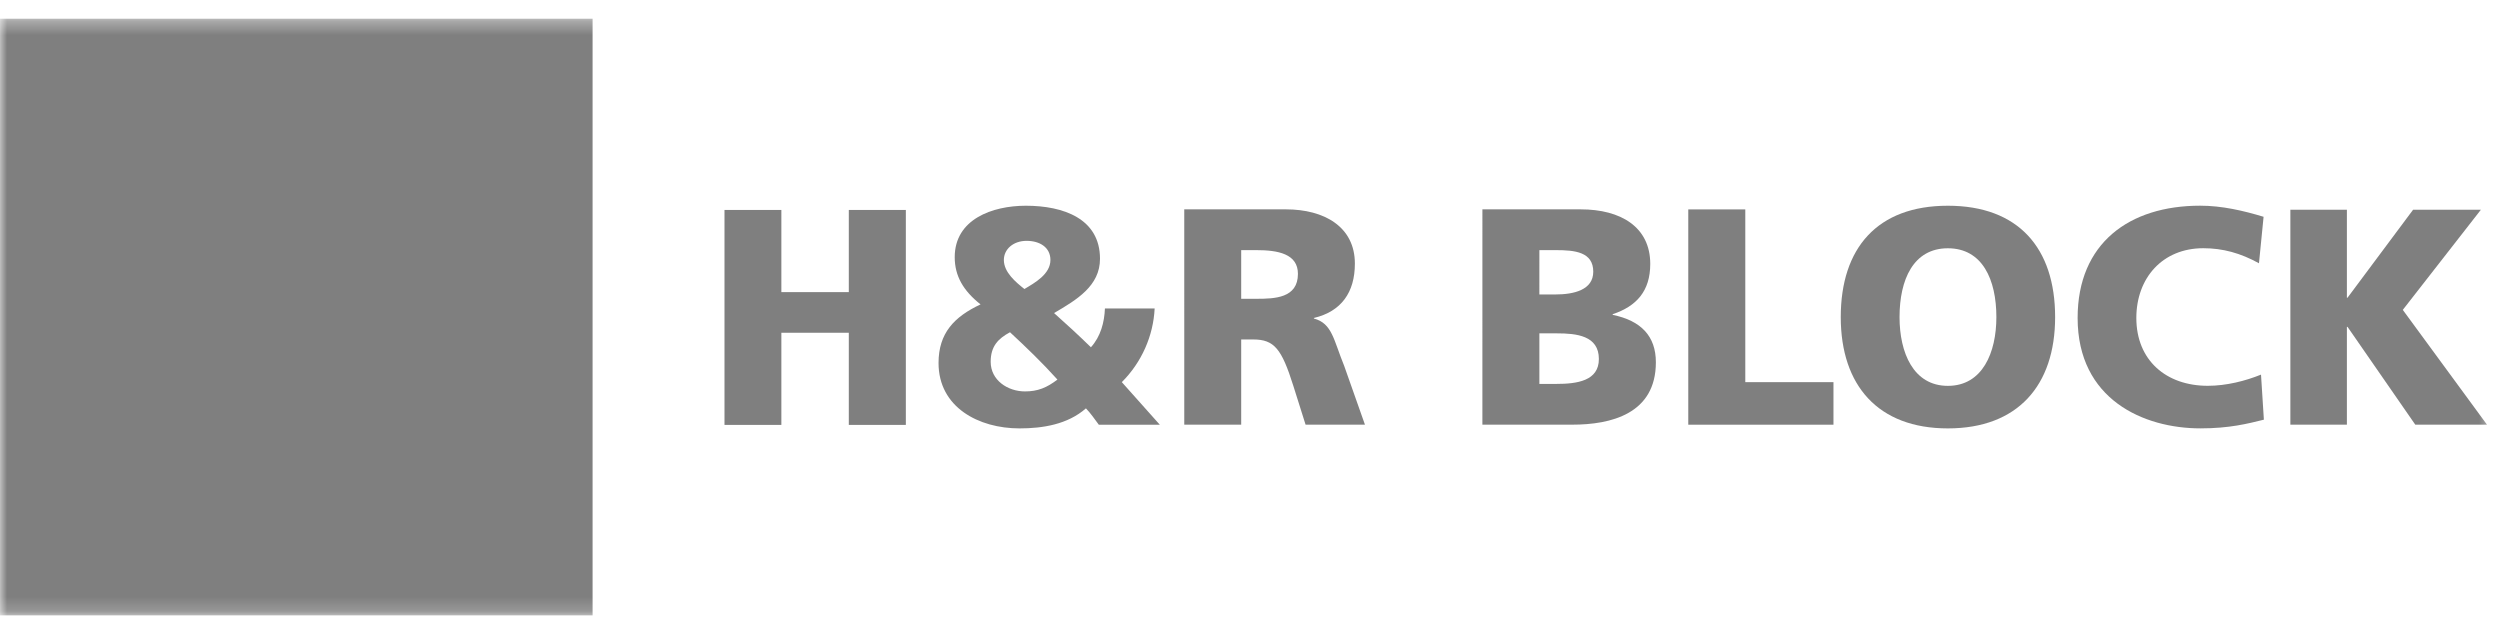 <svg width="178" height="44" viewBox="0 0 178 44" fill="none" xmlns="http://www.w3.org/2000/svg">
    <g clip-path="url(#clip0_11325_81409)">
        <mask id="mask0_11325_81409" style="mask-type:luminance" maskUnits="userSpaceOnUse" x="0" y="1" width="178"
              height="43">
            <path d="M177.517 1.332H0V43.815H177.517V1.332Z" fill="white"/>
        </mask>
        <g mask="url(#mask0_11325_81409)" opacity="0.5">
            <path d="M0 1.332H42.192V43.815H0V1.332Z" fill="black"/>
            <path d="M51.584 14.949H55.633V20.799H60.435V14.949H64.496V30.253H60.435V23.692H55.633V30.253H51.584V14.949Z"
                  fill="black"/>
            <path d="M70.536 25.759C70.536 24.664 71.058 24.114 71.912 23.656C73.065 24.725 74.208 25.823 75.289 27.026C74.531 27.604 73.892 27.869 72.98 27.869C71.755 27.869 70.536 27.077 70.536 25.759ZM78.671 21.962C78.631 22.946 78.371 23.956 77.673 24.726C76.82 23.893 75.94 23.08 75.049 22.29C76.668 21.342 78.32 20.357 78.32 18.424C78.32 15.565 75.708 14.648 73.042 14.648C70.657 14.648 67.976 15.607 67.976 18.311C67.976 19.654 68.591 20.704 69.815 21.673C67.938 22.554 66.824 23.719 66.824 25.845C66.824 29.006 69.689 30.502 72.585 30.502C74.24 30.502 76.012 30.222 77.319 29.075C77.654 29.426 77.925 29.822 78.235 30.239H82.577L79.874 27.208C81.286 25.798 82.118 23.912 82.211 21.961L78.671 21.962ZM71.475 18.51C71.475 17.742 72.147 17.148 73.093 17.148C74.03 17.148 74.79 17.61 74.79 18.51C74.79 19.521 73.676 20.138 72.938 20.578C72.326 20.092 71.475 19.391 71.475 18.51Z"
                  fill="black"/>
            <path d="M88.373 17.809H89.45C90.988 17.809 92.413 18.07 92.413 19.499C92.413 21.229 90.757 21.274 89.45 21.274H88.373V17.809ZM84.32 30.236H88.373V24.17H89.226C90.729 24.17 91.254 24.836 92.084 27.469L92.957 30.236H97.184L95.709 26.059C94.947 24.196 94.858 23.029 93.551 22.679V22.639C95.505 22.175 96.467 20.813 96.467 18.769C96.467 16.136 94.272 14.906 91.56 14.906H84.319L84.32 30.236Z"
                  fill="black"/>
            <path d="M109.604 23.735H110.843C112.241 23.735 113.84 23.89 113.84 25.562C113.84 27.121 112.286 27.335 110.802 27.335H109.604V23.735ZM105.546 30.236H111.957C114.69 30.236 117.898 29.47 117.898 25.796C117.898 23.934 116.844 22.832 114.823 22.418V22.371C116.523 21.803 117.498 20.723 117.498 18.792C117.498 16.154 115.388 14.906 112.55 14.906H105.547L105.546 30.236ZM109.604 17.809H110.778C112.132 17.809 113.44 17.938 113.44 19.347C113.44 20.641 112.066 20.966 110.737 20.966H109.603L109.604 17.809Z"
                  fill="black"/>
            <path d="M120.205 14.91H124.265V27.209H130.543V30.239H120.205V14.91Z" fill="black"/>
            <path d="M135.247 22.578C135.247 19.92 136.226 17.677 138.688 17.677C141.156 17.677 142.142 19.92 142.142 22.578C142.142 25.105 141.156 27.473 138.688 27.473C136.226 27.473 135.247 25.105 135.247 22.578ZM131.062 22.578C131.062 27.444 133.719 30.502 138.688 30.502C143.664 30.502 146.325 27.444 146.325 22.578C146.325 17.656 143.704 14.648 138.688 14.648C133.668 14.648 131.062 17.656 131.062 22.578Z"
                  fill="black"/>
            <path d="M161.188 29.881C160.032 30.167 158.737 30.5 156.672 30.5C152.618 30.5 147.927 28.438 147.927 22.639C147.927 17.298 151.624 14.645 156.647 14.645C158.202 14.645 159.708 14.995 161.167 15.435L160.839 18.745C159.523 18.02 158.266 17.673 156.871 17.673C153.982 17.673 152.107 19.78 152.107 22.639C152.107 25.648 154.225 27.469 157.191 27.469C158.525 27.469 159.88 27.12 160.984 26.673L161.188 29.881Z"
                  fill="black"/>
            <path d="M163.074 14.932H167.099V21.197H167.143L171.813 14.932H176.641L171.079 22.063L177.072 30.234H171.966L167.143 23.271H167.099V30.234H163.074V14.932Z"
                  fill="black"/>
        </g>
    </g>
    <defs>
        <clipPath id="clip0_11325_81409">
            <rect width="177.517" height="44" fill="white"/>
        </clipPath>
    </defs>
</svg>
